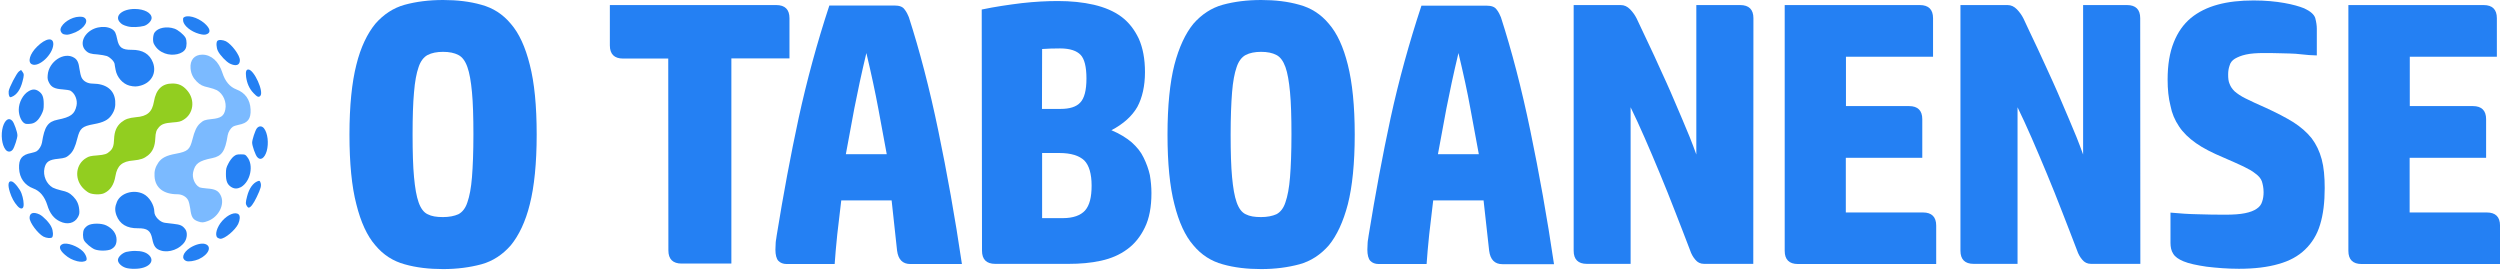 <svg width="279" height="31" viewBox="0 0 279 31" fill="none" xmlns="http://www.w3.org/2000/svg">
<path d="M14.043 29.892C13.555 29.74 13.16 29.352 13.16 29.023C13.16 28.694 13.59 28.271 14.066 28.118C14.263 28.071 14.705 28.001 15.041 28.001C15.819 28.001 16.307 28.154 16.644 28.483C17.364 29.211 16.504 30.01 15.007 29.998C14.693 30.01 14.263 29.963 14.043 29.892Z" fill="#2480F3"/>
<path d="M8.62 29.152C8.074 29.011 7.668 28.8 7.238 28.424C6.6 27.872 6.518 27.425 6.995 27.237C7.482 27.037 8.667 27.46 9.259 28.059C9.584 28.389 9.77 28.917 9.619 29.07C9.433 29.223 9.038 29.258 8.62 29.152Z" fill="#2480F3"/>
<path d="M20.789 29.129C20.186 28.882 20.406 28.189 21.207 27.66C21.799 27.284 22.473 27.108 22.879 27.225C23.692 27.472 23.309 28.412 22.171 28.929C21.707 29.129 21.033 29.235 20.789 29.129Z" fill="#2480F3"/>
<path d="M17.968 27.965C17.375 27.789 17.155 27.484 16.992 26.661C16.806 25.733 16.446 25.463 15.378 25.475C14.159 25.486 13.369 25.016 12.998 24.041C12.8 23.489 12.812 23.089 13.056 22.514C13.474 21.538 14.902 21.115 15.982 21.632C16.667 21.961 17.224 22.89 17.224 23.642C17.224 24.147 17.84 24.793 18.397 24.864C18.536 24.875 18.978 24.934 19.372 24.981C20.127 25.063 20.371 25.169 20.685 25.592C20.928 25.921 20.894 26.544 20.627 26.967C20.104 27.789 18.873 28.247 17.968 27.965Z" fill="#2480F3"/>
<path d="M10.582 27.836C10.199 27.683 9.549 27.143 9.375 26.814C9.224 26.52 9.224 25.886 9.375 25.592C9.433 25.475 9.619 25.275 9.793 25.169C10.211 24.899 11.303 24.887 11.86 25.157C12.568 25.498 13.009 26.085 13.009 26.744C13.009 27.284 12.824 27.601 12.359 27.836C11.953 28.001 11.105 28.024 10.582 27.836Z" fill="#2480F3"/>
<path d="M24.284 26.532C23.924 26.262 24.203 25.31 24.819 24.629C25.445 23.935 26.258 23.606 26.63 23.924C26.816 24.076 26.792 24.546 26.583 24.993C26.247 25.686 25.109 26.649 24.598 26.649C24.528 26.649 24.366 26.591 24.284 26.532Z" fill="#2480F3"/>
<path d="M4.846 26.403C4.208 26.05 3.302 24.84 3.302 24.311C3.302 23.759 3.72 23.606 4.417 23.935C4.835 24.147 5.555 24.887 5.752 25.369C5.938 25.757 5.961 26.344 5.81 26.497C5.671 26.614 5.183 26.579 4.846 26.403Z" fill="#2480F3"/>
<path d="M6.693 24.711C6.008 24.394 5.543 23.794 5.276 22.878C4.974 21.926 4.452 21.303 3.72 21.033C2.745 20.669 2.176 19.87 2.129 18.801C2.083 17.732 2.431 17.273 3.488 17.074C3.732 17.027 4.01 16.933 4.115 16.862C4.359 16.698 4.626 16.275 4.684 15.922C4.963 14.124 5.334 13.584 6.426 13.361C7.9 13.067 8.33 12.75 8.539 11.798C8.678 11.164 8.365 10.412 7.854 10.118C7.761 10.071 7.378 10 6.995 9.977C6.1 9.918 5.729 9.73 5.473 9.225C5.322 8.931 5.288 8.767 5.322 8.391C5.427 6.875 7.146 5.735 8.272 6.44C8.62 6.652 8.783 6.981 8.876 7.733C8.922 8.085 9.027 8.496 9.108 8.661C9.317 9.084 9.793 9.331 10.35 9.331C11.848 9.342 12.754 10.036 12.858 11.258C12.905 11.892 12.8 12.338 12.44 12.855C12.08 13.384 11.535 13.666 10.478 13.854C9.154 14.101 8.922 14.312 8.632 15.44C8.4 16.38 8.156 16.909 7.784 17.238C7.401 17.59 7.238 17.637 6.507 17.72C5.473 17.814 5.125 18.061 4.963 18.765C4.777 19.623 5.183 20.528 5.891 20.939C6.077 21.033 6.484 21.174 6.809 21.245C7.505 21.397 7.749 21.515 8.156 21.914C8.574 22.337 8.783 22.772 8.841 23.371C8.887 23.794 8.852 23.947 8.69 24.241C8.318 24.922 7.505 25.11 6.693 24.711Z" fill="#2480F3"/>
<path d="M22.101 24.711C21.509 24.499 21.347 24.217 21.23 23.277C21.184 22.925 21.08 22.514 20.998 22.349C20.801 21.95 20.313 21.679 19.791 21.679C18.258 21.679 17.329 20.963 17.248 19.706C17.201 19.106 17.329 18.66 17.666 18.154C18.026 17.626 18.572 17.344 19.628 17.156C20.952 16.909 21.184 16.698 21.474 15.57C21.707 14.63 21.95 14.101 22.322 13.772C22.705 13.419 22.868 13.372 23.599 13.29C24.644 13.196 24.993 12.949 25.144 12.233C25.318 11.387 24.911 10.47 24.215 10.071C24.029 9.977 23.622 9.836 23.297 9.765C22.601 9.613 22.357 9.495 21.95 9.096C21.532 8.673 21.323 8.238 21.265 7.639C21.184 6.699 21.695 6.099 22.578 6.099C23.576 6.099 24.424 6.863 24.819 8.12C25.12 9.072 25.643 9.695 26.375 9.977C27.361 10.341 27.919 11.128 27.965 12.209C28.012 13.278 27.663 13.737 26.607 13.936C26.363 13.983 26.084 14.077 25.98 14.148C25.736 14.312 25.469 14.735 25.411 15.088C25.132 16.886 24.761 17.426 23.669 17.649C22.194 17.943 21.765 18.26 21.556 19.212C21.416 19.846 21.73 20.599 22.241 20.892C22.334 20.939 22.717 21.01 23.1 21.033C23.994 21.092 24.366 21.28 24.621 21.785C25.132 22.772 24.424 24.206 23.204 24.664C22.705 24.852 22.531 24.864 22.101 24.711Z" fill="#7BBAFF"/>
<path d="M1.932 22.972C1.572 22.572 1.305 22.067 1.108 21.456C0.829 20.599 0.922 20.117 1.34 20.258C1.618 20.34 2.234 21.115 2.396 21.574C2.594 22.091 2.687 22.76 2.617 23.042C2.547 23.371 2.234 23.336 1.932 22.972Z" fill="#2480F3"/>
<path d="M27.559 23.007C27.396 22.76 27.396 22.608 27.582 21.891C27.803 21.033 28.221 20.434 28.755 20.223C28.952 20.14 28.999 20.164 29.068 20.363C29.196 20.704 29.115 21.021 28.65 21.985C28.279 22.76 27.965 23.172 27.756 23.172C27.71 23.183 27.617 23.101 27.559 23.007Z" fill="#2480F3"/>
<path d="M9.921 21.515C9.735 21.421 9.41 21.162 9.213 20.939C8.272 19.882 8.469 18.296 9.631 17.626C9.909 17.45 10.142 17.391 10.838 17.344C11.697 17.273 11.93 17.191 12.255 16.886C12.591 16.592 12.708 16.263 12.731 15.523C12.766 14.665 13.009 14.089 13.532 13.654C13.985 13.29 14.357 13.161 15.169 13.079C16.435 12.985 16.981 12.503 17.178 11.34C17.41 9.977 18.084 9.319 19.245 9.319C19.93 9.319 20.395 9.53 20.871 10.071C21.811 11.128 21.614 12.714 20.453 13.384C20.174 13.56 19.942 13.619 19.245 13.666C18.374 13.737 18.049 13.854 17.747 14.183C17.445 14.524 17.364 14.759 17.329 15.464C17.294 16.322 17.05 16.897 16.528 17.332C16.075 17.696 15.703 17.826 14.891 17.908C13.625 18.002 13.079 18.483 12.882 19.647C12.719 20.634 12.29 21.256 11.616 21.562C11.233 21.75 10.339 21.726 9.921 21.515Z" fill="#92CE20"/>
<path d="M25.782 20.857C25.364 20.575 25.213 20.211 25.213 19.424C25.213 18.824 25.248 18.707 25.492 18.237C25.631 17.955 25.887 17.614 26.061 17.473C26.34 17.25 26.444 17.226 26.874 17.226C27.326 17.226 27.384 17.238 27.582 17.508C28.337 18.425 27.965 20.246 26.897 20.88C26.479 21.092 26.154 21.092 25.782 20.857Z" fill="#2480F3"/>
<path d="M28.708 17.532C28.511 17.32 28.139 16.275 28.139 15.922C28.139 15.593 28.476 14.571 28.662 14.324C28.894 14.03 29.231 14.03 29.463 14.324C29.881 14.853 30.009 15.993 29.765 16.862C29.521 17.673 29.068 17.955 28.708 17.532Z" fill="#2480F3"/>
<path d="M0.62 16.698C0.202 16.169 0.074 15.029 0.318 14.16C0.562 13.349 1.003 13.067 1.375 13.49C1.572 13.701 1.944 14.747 1.944 15.1C1.944 15.429 1.607 16.451 1.421 16.698C1.189 16.991 0.852 16.991 0.62 16.698Z" fill="#2480F3"/>
<path d="M2.78 13.784C2.408 13.619 2.094 12.926 2.094 12.244C2.094 11.434 2.571 10.529 3.198 10.177C3.616 9.93 3.952 9.93 4.312 10.177C4.73 10.459 4.881 10.823 4.881 11.61C4.881 12.209 4.846 12.327 4.614 12.797C4.266 13.466 3.871 13.795 3.349 13.819C3.116 13.854 2.849 13.831 2.78 13.784Z" fill="#2480F3"/>
<path d="M1.015 10.67C0.968 10.553 0.957 10.318 0.968 10.177C1.026 9.754 1.851 8.179 2.106 7.979L2.35 7.803L2.501 8.003C2.698 8.25 2.698 8.402 2.501 9.131C2.28 9.989 1.862 10.588 1.328 10.799C1.119 10.893 1.084 10.858 1.015 10.67Z" fill="#2480F3"/>
<path d="M28.279 10.376C27.826 9.895 27.57 9.319 27.466 8.59C27.396 8.015 27.466 7.756 27.71 7.756C28.348 7.756 29.486 10.259 29.045 10.705C28.859 10.893 28.708 10.823 28.279 10.376Z" fill="#2480F3"/>
<path d="M14.438 9.554C13.694 9.354 13.056 8.626 12.905 7.815C12.858 7.533 12.789 7.239 12.789 7.133C12.742 6.84 12.29 6.393 11.918 6.252C11.732 6.193 11.279 6.111 10.908 6.076C10.13 6.029 9.863 5.947 9.561 5.641C8.945 5.03 9.201 3.996 10.13 3.397C11.082 2.786 12.51 2.903 12.87 3.644C12.928 3.761 13.033 4.102 13.079 4.372C13.265 5.3 13.625 5.571 14.693 5.559C15.912 5.547 16.702 6.017 17.073 6.992C17.491 8.12 16.923 9.19 15.738 9.542C15.262 9.683 14.96 9.683 14.438 9.554Z" fill="#2480F3"/>
<path d="M3.546 7.169C3.058 6.922 3.325 6.005 4.138 5.206C5.102 4.255 5.961 4.114 5.95 4.936C5.915 6.088 4.312 7.568 3.546 7.169Z" fill="#2480F3"/>
<path d="M25.654 7.098C25.236 6.887 24.54 6.146 24.319 5.688C24.133 5.3 24.11 4.713 24.261 4.56C24.412 4.407 24.865 4.443 25.213 4.607C25.863 4.948 26.769 6.17 26.769 6.71C26.781 7.286 26.328 7.427 25.654 7.098Z" fill="#2480F3"/>
<path d="M18.397 5.958C17.863 5.759 17.468 5.441 17.19 4.924C17.015 4.642 17.062 3.902 17.248 3.632C17.619 3.091 18.606 2.903 19.465 3.197C19.884 3.338 20.522 3.879 20.708 4.219C20.859 4.513 20.859 5.148 20.708 5.441C20.406 6.041 19.291 6.287 18.397 5.958Z" fill="#2480F3"/>
<path d="M7.146 3.832C6.902 3.785 6.693 3.467 6.762 3.209C6.925 2.574 7.97 1.893 8.818 1.869C9.189 1.858 9.34 1.893 9.479 2.022C9.967 2.457 9.166 3.409 8.028 3.749C7.598 3.89 7.494 3.902 7.146 3.832Z" fill="#2480F3"/>
<path d="M22.206 3.773C21.323 3.526 20.545 2.903 20.441 2.363C20.418 2.198 20.429 2.022 20.464 1.987C20.847 1.599 22.02 1.905 22.833 2.61C23.437 3.15 23.553 3.597 23.123 3.796C22.891 3.902 22.682 3.902 22.206 3.773Z" fill="#2480F3"/>
<path d="M14.263 2.95C13.741 2.809 13.555 2.704 13.335 2.433C12.789 1.74 13.66 1 15.041 1C16.087 1 16.922 1.435 16.922 2.01C16.922 2.328 16.505 2.762 16.075 2.892C15.541 3.033 14.716 3.068 14.263 2.95Z" fill="#2480F3"/>
<path d="M59.894 15.015C59.894 18.224 59.622 20.851 59.126 22.796C58.645 24.758 57.893 26.288 57.012 27.369C56.1 28.416 54.995 29.148 53.714 29.497C52.417 29.846 50.992 30.029 49.455 30.029C47.886 30.029 46.445 29.863 45.164 29.497C43.883 29.148 42.779 28.45 41.882 27.369C40.969 26.321 40.265 24.792 39.769 22.796C39.256 20.834 39 18.224 39 15.015C39 11.806 39.272 9.178 39.769 7.233C40.249 5.271 41.001 3.741 41.882 2.66C42.795 1.613 43.899 0.881 45.164 0.532C46.445 0.183 47.87 0 49.455 0C51.008 0 52.433 0.166 53.714 0.532C55.011 0.881 56.116 1.58 57.012 2.66C57.925 3.708 58.629 5.238 59.126 7.233C59.638 9.212 59.894 11.806 59.894 15.015ZM46.045 15.015C46.045 16.977 46.093 18.573 46.205 19.77C46.317 20.967 46.477 21.915 46.717 22.58C46.957 23.262 47.294 23.711 47.726 23.91C48.174 24.143 48.719 24.226 49.439 24.226C50.127 24.226 50.704 24.11 51.152 23.91C51.6 23.678 51.953 23.229 52.161 22.58C52.401 21.898 52.577 20.967 52.673 19.77C52.769 18.573 52.833 16.977 52.833 15.015C52.833 13.069 52.785 11.473 52.673 10.293C52.561 9.095 52.401 8.148 52.161 7.482C51.921 6.801 51.584 6.352 51.152 6.136C50.704 5.903 50.16 5.786 49.439 5.786C48.751 5.786 48.174 5.903 47.726 6.136C47.278 6.368 46.925 6.851 46.717 7.482C46.477 8.164 46.301 9.095 46.205 10.293C46.093 11.506 46.045 13.086 46.045 15.015Z" fill="#2480F3"/>
<path d="M74.576 6.535H69.533C68.556 6.535 68.06 6.036 68.06 5.071V0.565H86.632C87.609 0.565 88.105 1.064 88.105 2.029V6.518H81.621V29.414H76.065C75.088 29.414 74.592 28.915 74.592 27.951L74.576 6.535Z" fill="#2480F3"/>
<path d="M99.505 22.364H93.885C93.725 23.644 93.581 24.908 93.437 26.172C93.309 27.419 93.213 28.516 93.149 29.464H87.785C87.417 29.464 87.097 29.348 86.872 29.115C86.648 28.882 86.536 28.433 86.536 27.868C86.536 27.618 86.552 27.336 86.568 27.07C86.584 26.787 86.664 26.538 86.68 26.271C87.417 21.716 88.233 17.343 89.13 13.169C90.043 8.995 91.179 4.789 92.556 0.615H99.825C100.37 0.615 100.738 0.748 100.946 1.048C101.17 1.33 101.314 1.629 101.426 1.912C102.627 5.637 103.732 9.844 104.709 14.566C105.685 19.271 106.582 24.243 107.35 29.464H101.586C100.738 29.464 100.241 28.965 100.113 27.968L99.505 22.364ZM96.687 5.919C96.127 8.264 95.694 10.309 95.342 12.105C95.006 13.901 94.686 15.597 94.397 17.209H98.961C98.656 15.597 98.352 13.901 98.016 12.105C97.68 10.309 97.247 8.264 96.687 5.919Z" fill="#2480F3"/>
<path d="M109.56 1.064C111.049 0.748 112.554 0.532 114.027 0.349C115.5 0.183 116.845 0.116 118.062 0.116C119.519 0.116 120.848 0.249 122.08 0.532C123.281 0.815 124.306 1.247 125.138 1.862C125.971 2.477 126.611 3.309 127.092 4.323C127.54 5.337 127.78 6.568 127.78 8.048C127.78 9.594 127.476 10.908 126.932 11.922C126.355 12.936 125.379 13.834 124.034 14.532C124.946 14.915 125.699 15.38 126.291 15.879C126.884 16.411 127.332 16.96 127.636 17.608C127.94 18.224 128.181 18.889 128.325 19.537C128.437 20.219 128.501 20.867 128.501 21.549C128.501 23.096 128.261 24.376 127.764 25.39C127.284 26.388 126.627 27.219 125.795 27.818C124.962 28.433 124.002 28.849 122.865 29.098C121.728 29.348 120.527 29.447 119.263 29.447H111.065C110.088 29.447 109.592 28.948 109.592 27.984L109.56 1.064ZM116.284 12.155H118.366C119.375 12.155 120.127 11.922 120.559 11.44C121.008 10.974 121.248 10.093 121.248 8.763C121.248 7.449 121.024 6.568 120.591 6.119C120.159 5.67 119.423 5.404 118.302 5.404C118.03 5.404 117.693 5.404 117.261 5.42C116.829 5.437 116.525 5.454 116.3 5.47L116.284 12.155ZM116.284 24.343H118.622C119.759 24.343 120.591 24.043 121.088 23.495C121.6 22.913 121.824 21.998 121.824 20.718C121.824 19.388 121.536 18.44 121.008 17.908C120.447 17.376 119.535 17.076 118.238 17.076H116.3V24.343H116.284Z" fill="#2480F3"/>
<path d="M151.188 15.015C151.188 18.224 150.916 20.851 150.419 22.796C149.907 24.758 149.187 26.288 148.306 27.369C147.393 28.416 146.289 29.148 145.008 29.497C143.711 29.846 142.286 30.029 140.749 30.029C139.18 30.029 137.739 29.863 136.458 29.497C135.177 29.148 134.072 28.45 133.176 27.369C132.263 26.321 131.559 24.792 131.062 22.796C130.55 20.834 130.294 18.224 130.294 15.015C130.294 11.806 130.566 9.178 131.062 7.233C131.575 5.271 132.295 3.741 133.176 2.66C134.088 1.613 135.193 0.881 136.458 0.532C137.739 0.183 139.164 0 140.749 0C142.302 0 143.727 0.166 145.008 0.532C146.305 0.881 147.409 1.58 148.306 2.66C149.219 3.708 149.923 5.238 150.419 7.233C150.916 9.212 151.188 11.806 151.188 15.015ZM137.339 15.015C137.339 16.977 137.387 18.573 137.499 19.77C137.611 20.967 137.771 21.915 138.011 22.58C138.251 23.262 138.587 23.711 139.02 23.91C139.468 24.143 140.012 24.226 140.733 24.226C141.421 24.226 141.998 24.11 142.446 23.91C142.894 23.678 143.247 23.229 143.455 22.58C143.695 21.898 143.871 20.967 143.967 19.77C144.063 18.573 144.127 16.977 144.127 15.015C144.127 13.069 144.079 11.473 143.967 10.293C143.855 9.095 143.695 8.148 143.455 7.482C143.215 6.817 142.878 6.352 142.446 6.136C141.998 5.903 141.453 5.786 140.733 5.786C140.044 5.786 139.468 5.903 139.02 6.136C138.571 6.368 138.219 6.851 138.011 7.482C137.771 8.164 137.595 9.095 137.499 10.293C137.403 11.506 137.339 13.086 137.339 15.015Z" fill="#2480F3"/>
<path d="M165.566 22.364H159.946C159.786 23.644 159.642 24.908 159.498 26.172C159.37 27.419 159.273 28.516 159.209 29.464H153.846C153.478 29.464 153.157 29.348 152.933 29.115C152.709 28.882 152.597 28.433 152.597 27.868C152.597 27.618 152.613 27.336 152.629 27.07C152.645 26.787 152.725 26.538 152.741 26.271C153.478 21.716 154.294 17.343 155.191 13.169C156.103 8.979 157.256 4.805 158.633 0.632H165.902C166.446 0.632 166.815 0.765 167.023 1.064C167.247 1.347 167.391 1.646 167.503 1.929C168.704 5.653 169.809 9.86 170.785 14.582C171.762 19.288 172.659 24.26 173.427 29.481H167.663C166.815 29.481 166.318 28.982 166.19 27.984L165.566 22.364ZM162.764 5.919C162.203 8.264 161.771 10.309 161.419 12.105C161.083 13.901 160.762 15.597 160.474 17.209H165.037C164.733 15.597 164.429 13.901 164.093 12.105C163.772 10.309 163.324 8.264 162.764 5.919Z" fill="#2480F3"/>
<path d="M195.666 29.447H190.174C189.758 29.447 189.438 29.281 189.198 28.982C188.926 28.666 188.749 28.333 188.621 27.951C188.077 26.554 187.533 25.091 186.956 23.644C186.396 22.181 185.819 20.768 185.243 19.371C184.667 17.974 184.106 16.661 183.546 15.38C182.986 14.1 182.457 12.953 181.977 11.972V29.447H177.094C176.117 29.447 175.621 28.949 175.621 27.984V0.565H180.872C181.288 0.565 181.609 0.732 181.913 1.031C182.217 1.347 182.457 1.679 182.649 2.062C183.098 3.01 183.61 4.124 184.202 5.354C184.779 6.551 185.339 7.865 185.964 9.195C186.572 10.525 187.116 11.872 187.725 13.269C188.317 14.632 188.846 15.946 189.31 17.243V0.565H194.209C195.186 0.565 195.682 1.064 195.682 2.029L195.666 29.447Z" fill="#2480F3"/>
<path d="M214.255 0.565C215.231 0.565 215.728 1.064 215.728 2.029V6.335H206.009V11.839H213.054C214.031 11.839 214.527 12.338 214.527 13.302V17.609H205.993V23.711H214.607C215.584 23.711 216.08 24.21 216.08 25.174V29.464H200.646C199.669 29.464 199.173 28.965 199.173 28.001V0.565H214.255Z" fill="#2480F3"/>
<path d="M238.863 29.447H233.356C232.939 29.447 232.619 29.281 232.379 28.982C232.107 28.666 231.931 28.333 231.803 27.951C231.258 26.554 230.714 25.091 230.138 23.644C229.577 22.181 229.001 20.768 228.424 19.371C227.848 17.991 227.288 16.661 226.727 15.38C226.167 14.1 225.639 12.953 225.158 11.972V29.447H220.259C219.282 29.447 218.786 28.949 218.786 27.984V0.565H224.037C224.454 0.565 224.774 0.732 225.078 1.031C225.382 1.347 225.623 1.679 225.815 2.062C226.263 3.01 226.775 4.124 227.368 5.354C227.944 6.551 228.504 7.865 229.129 9.195C229.737 10.525 230.282 11.872 230.89 13.269C231.482 14.632 232.011 15.946 232.475 17.243V0.565H237.374C238.351 0.565 238.847 1.064 238.847 2.029L238.863 29.447Z" fill="#2480F3"/>
<path d="M241.906 8.879C241.906 7.25 242.13 5.869 242.594 4.722C243.042 3.591 243.683 2.694 244.499 2.012C245.332 1.33 246.341 0.831 247.509 0.515C248.662 0.199 250.007 0.05 251.496 0.05C252.841 0.05 253.978 0.166 254.922 0.332C255.867 0.499 256.619 0.715 257.148 0.931C257.836 1.247 258.253 1.613 258.381 2.012C258.493 2.444 258.557 2.843 258.557 3.209V6.185C257.948 6.169 257.404 6.135 256.892 6.069C256.411 6.019 255.947 5.969 255.483 5.969C255.002 5.953 254.57 5.953 254.138 5.936C253.657 5.919 253.193 5.919 252.665 5.919C251.832 5.919 251.176 5.969 250.647 6.086C250.119 6.202 249.735 6.368 249.415 6.551C249.11 6.734 248.902 7 248.822 7.316C248.71 7.632 248.662 7.948 248.662 8.314C248.662 8.746 248.694 9.079 248.822 9.361C248.934 9.661 249.11 9.927 249.383 10.193C249.671 10.442 250.071 10.725 250.615 10.991C251.176 11.273 251.896 11.606 252.841 12.022C254.074 12.587 255.098 13.119 255.931 13.634C256.764 14.167 257.452 14.765 257.98 15.43C258.493 16.112 258.861 16.877 259.101 17.775C259.341 18.656 259.437 19.737 259.437 20.984C259.437 22.564 259.277 23.91 258.925 25.058C258.589 26.188 258.012 27.119 257.244 27.851C256.475 28.599 255.483 29.131 254.282 29.464C253.081 29.813 251.608 29.996 249.863 29.996C248.582 29.996 247.381 29.896 246.26 29.763C245.14 29.597 244.275 29.414 243.683 29.165C243.122 28.932 242.738 28.666 242.53 28.317C242.306 27.984 242.226 27.552 242.226 27.103V23.727C243.266 23.827 244.291 23.894 245.268 23.91C246.244 23.944 247.285 23.96 248.31 23.96C249.222 23.96 249.975 23.91 250.535 23.794C251.112 23.678 251.544 23.511 251.848 23.295C252.152 23.096 252.361 22.83 252.457 22.497C252.569 22.181 252.617 21.815 252.617 21.45C252.617 20.951 252.521 20.552 252.425 20.236C252.313 19.92 252.056 19.62 251.704 19.371C251.368 19.088 250.904 18.839 250.359 18.573C249.783 18.307 249.062 17.974 248.166 17.592C246.901 17.06 245.876 16.544 245.076 15.979C244.275 15.414 243.635 14.798 243.186 14.117C242.706 13.402 242.386 12.653 242.226 11.806C242.002 10.941 241.906 9.96 241.906 8.879Z" fill="#2480F3"/>
<path d="M277.177 0.565C278.154 0.565 278.65 1.064 278.65 2.029V6.335H268.932V11.839H275.977C276.953 11.839 277.45 12.338 277.45 13.302V17.609H268.916V23.711H277.53C278.506 23.711 279.003 24.21 279.003 25.174V29.464H263.552C262.575 29.464 262.079 28.965 262.079 28.001V0.565H277.177Z" fill="#2480F3"/>
</svg>
